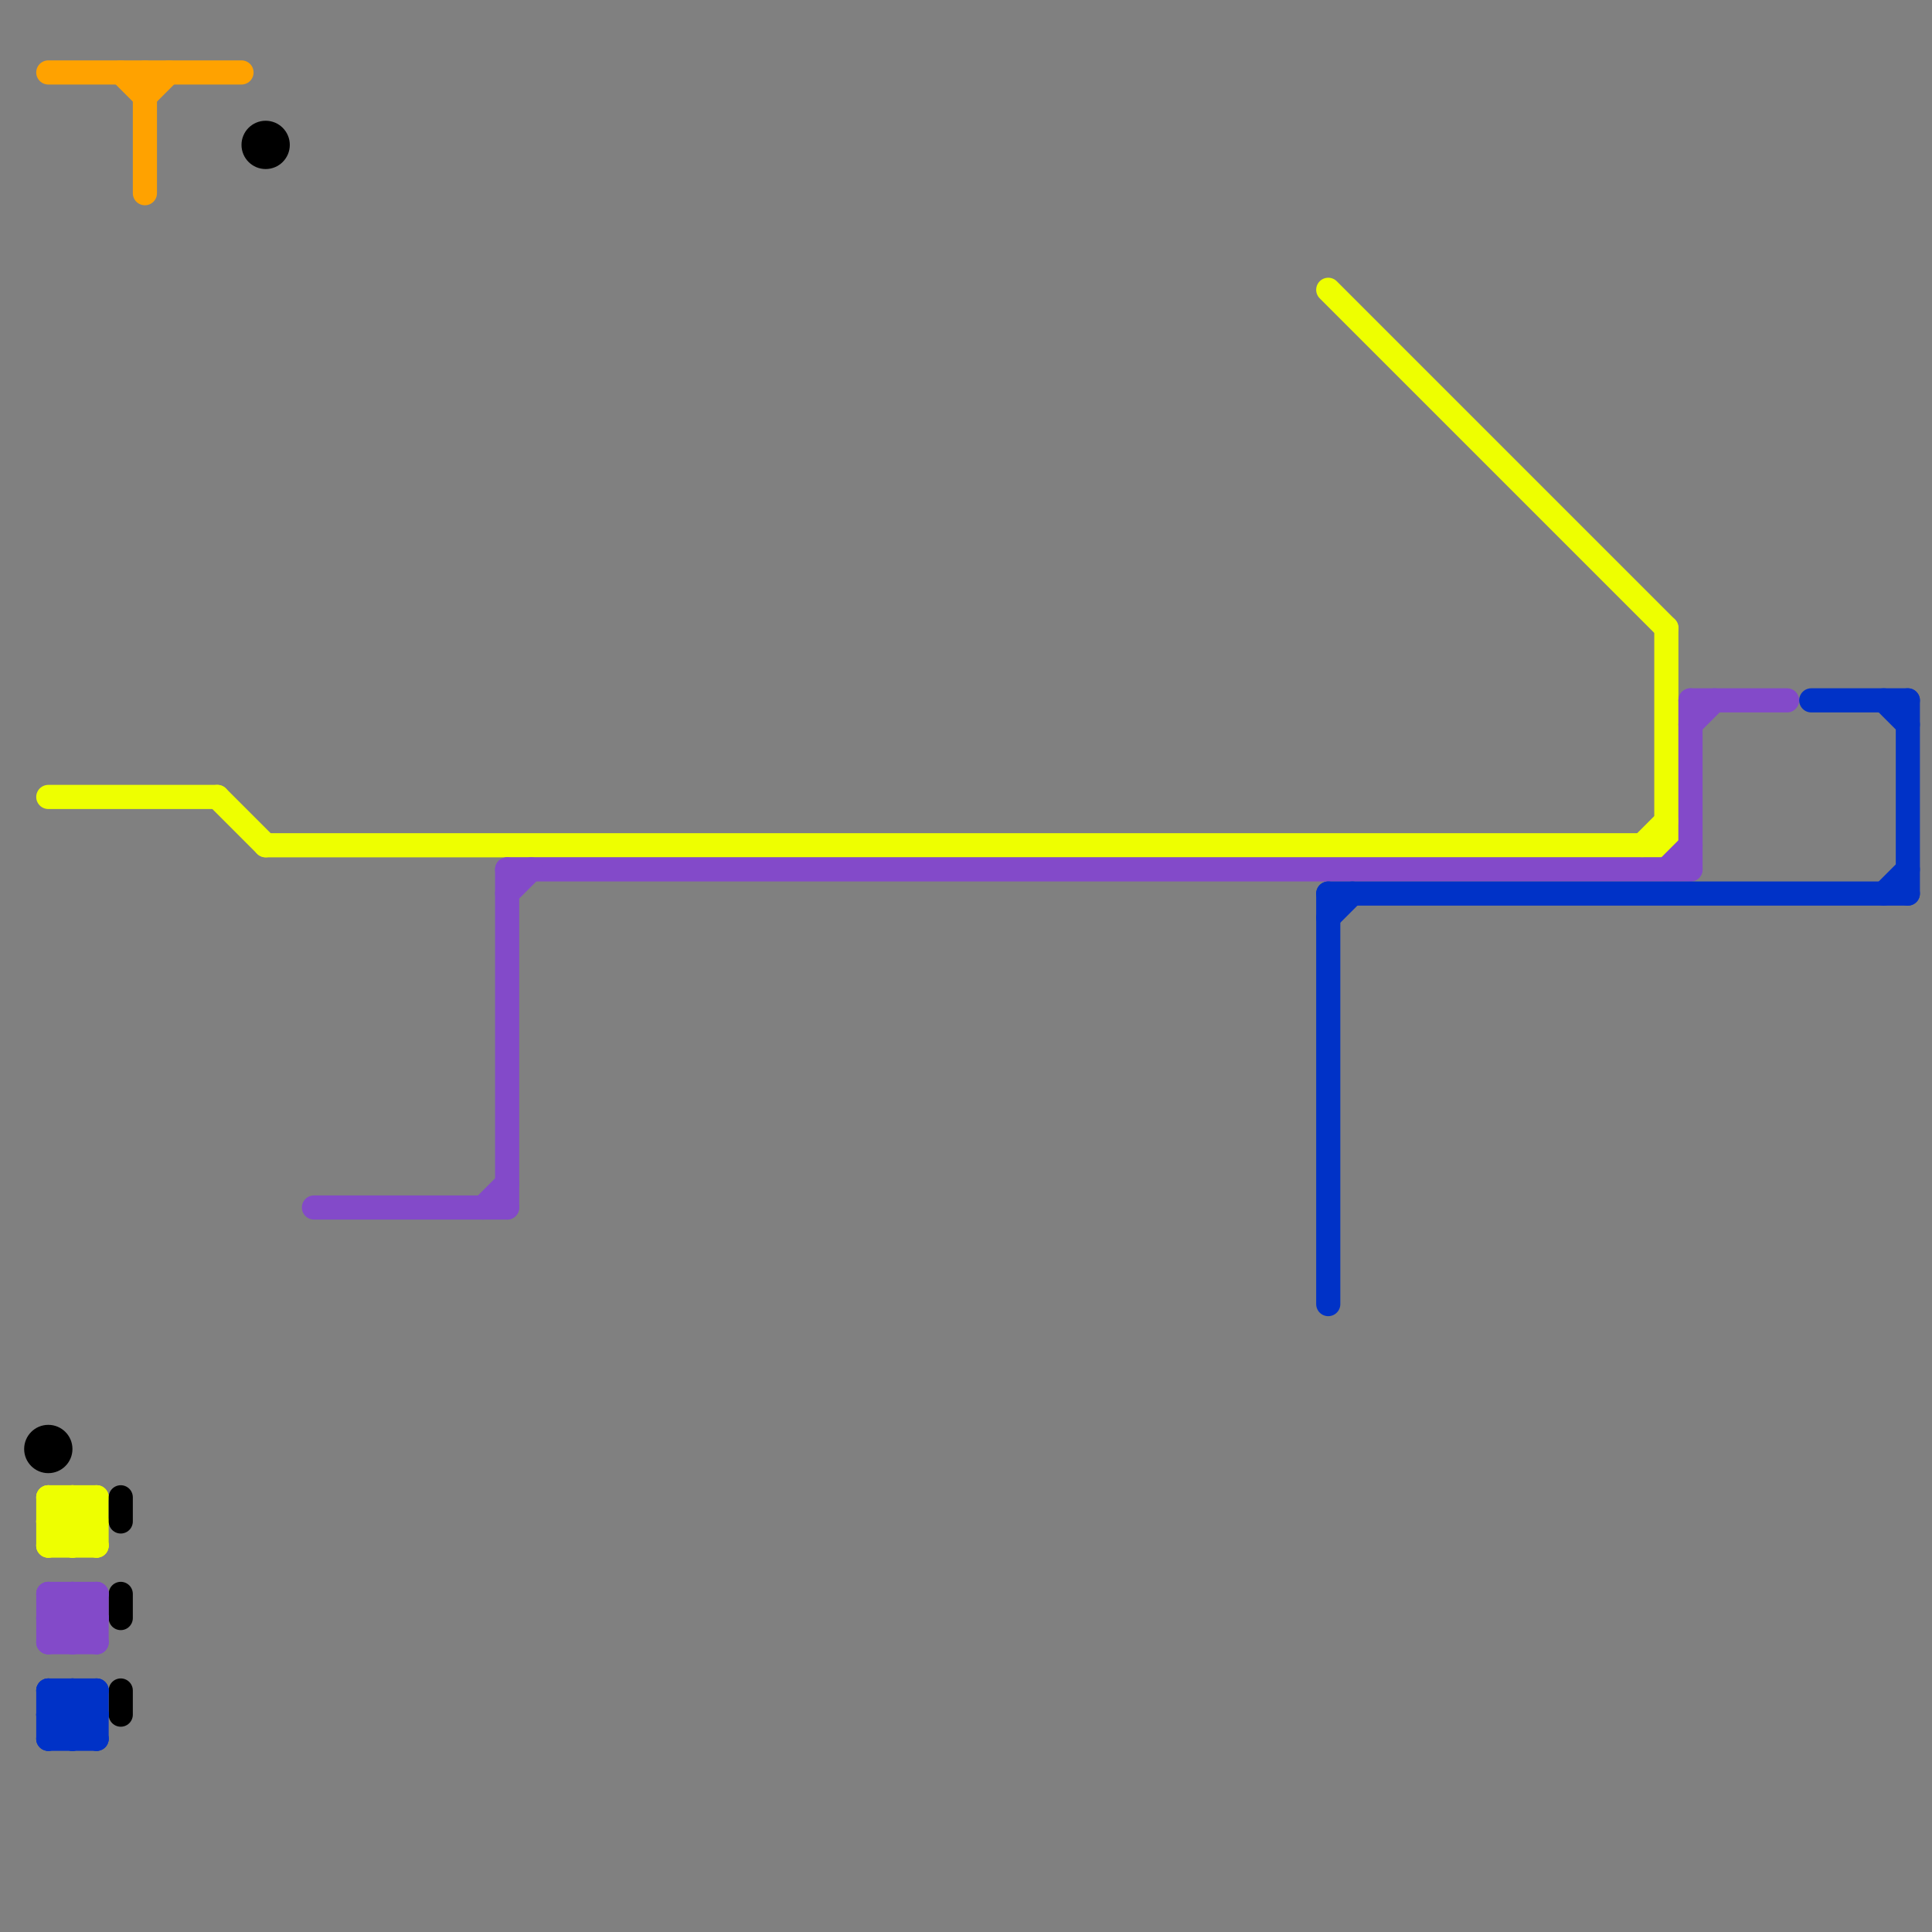 
<svg version="1.1" xmlns="http://www.w3.org/2000/svg" viewBox="0 0 80 80">
<rect x="0" y="0" width="80" height="80" fill="#808080" stroke="none"/>
<style>text { font: 1px Helvetica; font-weight: 600; white-space: pre; dominant-baseline: central; } line { stroke-width: 1; fill: none; stroke-linecap: round; stroke-linejoin: round; } .c0 { stroke: #ffa200 } .c1 { stroke: #eeff00 } .c2 { stroke: #000000 } .c3 { stroke: #834ac9 } .c4 { stroke: #0032c7 }</style><defs><g id="wm-xf"><circle r="1.2" fill="#000"/><circle r="0.9" fill="#fff"/><circle r="0.6" fill="#000"/><circle r="0.3" fill="#fff"/></g><g id="wm"><circle r="0.6" fill="#000"/><circle r="0.3" fill="#fff"/></g></defs><line class="c0" x1="5" y1="3" x2="6" y2="4"/><line class="c0" x1="6" y1="3" x2="6" y2="8"/><line class="c0" x1="2" y1="3" x2="10" y2="3"/><line class="c0" x1="6" y1="4" x2="7" y2="3"/><line class="c1" x1="3" y1="64" x2="4" y2="63"/><line class="c1" x1="2" y1="62" x2="4" y2="64"/><line class="c1" x1="68" y1="35" x2="69" y2="34"/><line class="c1" x1="11" y1="35" x2="69" y2="35"/><line class="c1" x1="3" y1="62" x2="4" y2="63"/><line class="c1" x1="55" y1="12" x2="69" y2="26"/><line class="c1" x1="2" y1="62" x2="2" y2="64"/><line class="c1" x1="2" y1="64" x2="4" y2="62"/><line class="c1" x1="2" y1="33" x2="9" y2="33"/><line class="c1" x1="2" y1="63" x2="3" y2="62"/><line class="c1" x1="2" y1="63" x2="3" y2="64"/><line class="c1" x1="9" y1="33" x2="11" y2="35"/><line class="c1" x1="2" y1="64" x2="4" y2="64"/><line class="c1" x1="2" y1="62" x2="4" y2="62"/><line class="c1" x1="69" y1="26" x2="69" y2="35"/><line class="c1" x1="2" y1="63" x2="4" y2="63"/><line class="c1" x1="4" y1="62" x2="4" y2="64"/><line class="c1" x1="3" y1="62" x2="3" y2="64"/><line class="c2" x1="5" y1="62" x2="5" y2="63"/><line class="c2" x1="5" y1="66" x2="5" y2="67"/><line class="c2" x1="5" y1="70" x2="5" y2="71"/><circle cx="2" cy="60" r="1" fill="#000000" /><circle cx="11" cy="6" r="1" fill="#000000" /><line class="c3" x1="3" y1="66" x2="3" y2="68"/><line class="c3" x1="20" y1="50" x2="21" y2="49"/><line class="c3" x1="21" y1="36" x2="70" y2="36"/><line class="c3" x1="13" y1="50" x2="21" y2="50"/><line class="c3" x1="4" y1="66" x2="4" y2="68"/><line class="c3" x1="2" y1="67" x2="3" y2="66"/><line class="c3" x1="2" y1="66" x2="4" y2="66"/><line class="c3" x1="70" y1="29" x2="74" y2="29"/><line class="c3" x1="3" y1="68" x2="4" y2="67"/><line class="c3" x1="2" y1="66" x2="2" y2="68"/><line class="c3" x1="2" y1="68" x2="4" y2="66"/><line class="c3" x1="21" y1="37" x2="22" y2="36"/><line class="c3" x1="69" y1="36" x2="70" y2="35"/><line class="c3" x1="2" y1="67" x2="3" y2="68"/><line class="c3" x1="2" y1="67" x2="4" y2="67"/><line class="c3" x1="70" y1="30" x2="71" y2="29"/><line class="c3" x1="2" y1="66" x2="4" y2="68"/><line class="c3" x1="21" y1="36" x2="21" y2="50"/><line class="c3" x1="3" y1="66" x2="4" y2="67"/><line class="c3" x1="2" y1="68" x2="4" y2="68"/><line class="c3" x1="70" y1="29" x2="70" y2="36"/><line class="c4" x1="3" y1="70" x2="3" y2="72"/><line class="c4" x1="79" y1="29" x2="79" y2="37"/><line class="c4" x1="2" y1="71" x2="3" y2="72"/><line class="c4" x1="2" y1="71" x2="4" y2="71"/><line class="c4" x1="55" y1="37" x2="55" y2="54"/><line class="c4" x1="78" y1="37" x2="79" y2="36"/><line class="c4" x1="4" y1="70" x2="4" y2="72"/><line class="c4" x1="2" y1="70" x2="4" y2="70"/><line class="c4" x1="3" y1="72" x2="4" y2="71"/><line class="c4" x1="78" y1="29" x2="79" y2="30"/><line class="c4" x1="2" y1="72" x2="4" y2="70"/><line class="c4" x1="75" y1="29" x2="79" y2="29"/><line class="c4" x1="2" y1="70" x2="2" y2="72"/><line class="c4" x1="2" y1="70" x2="4" y2="72"/><line class="c4" x1="55" y1="37" x2="79" y2="37"/><line class="c4" x1="3" y1="70" x2="4" y2="71"/><line class="c4" x1="2" y1="71" x2="3" y2="70"/><line class="c4" x1="55" y1="38" x2="56" y2="37"/><line class="c4" x1="2" y1="72" x2="4" y2="72"/>
</svg>
